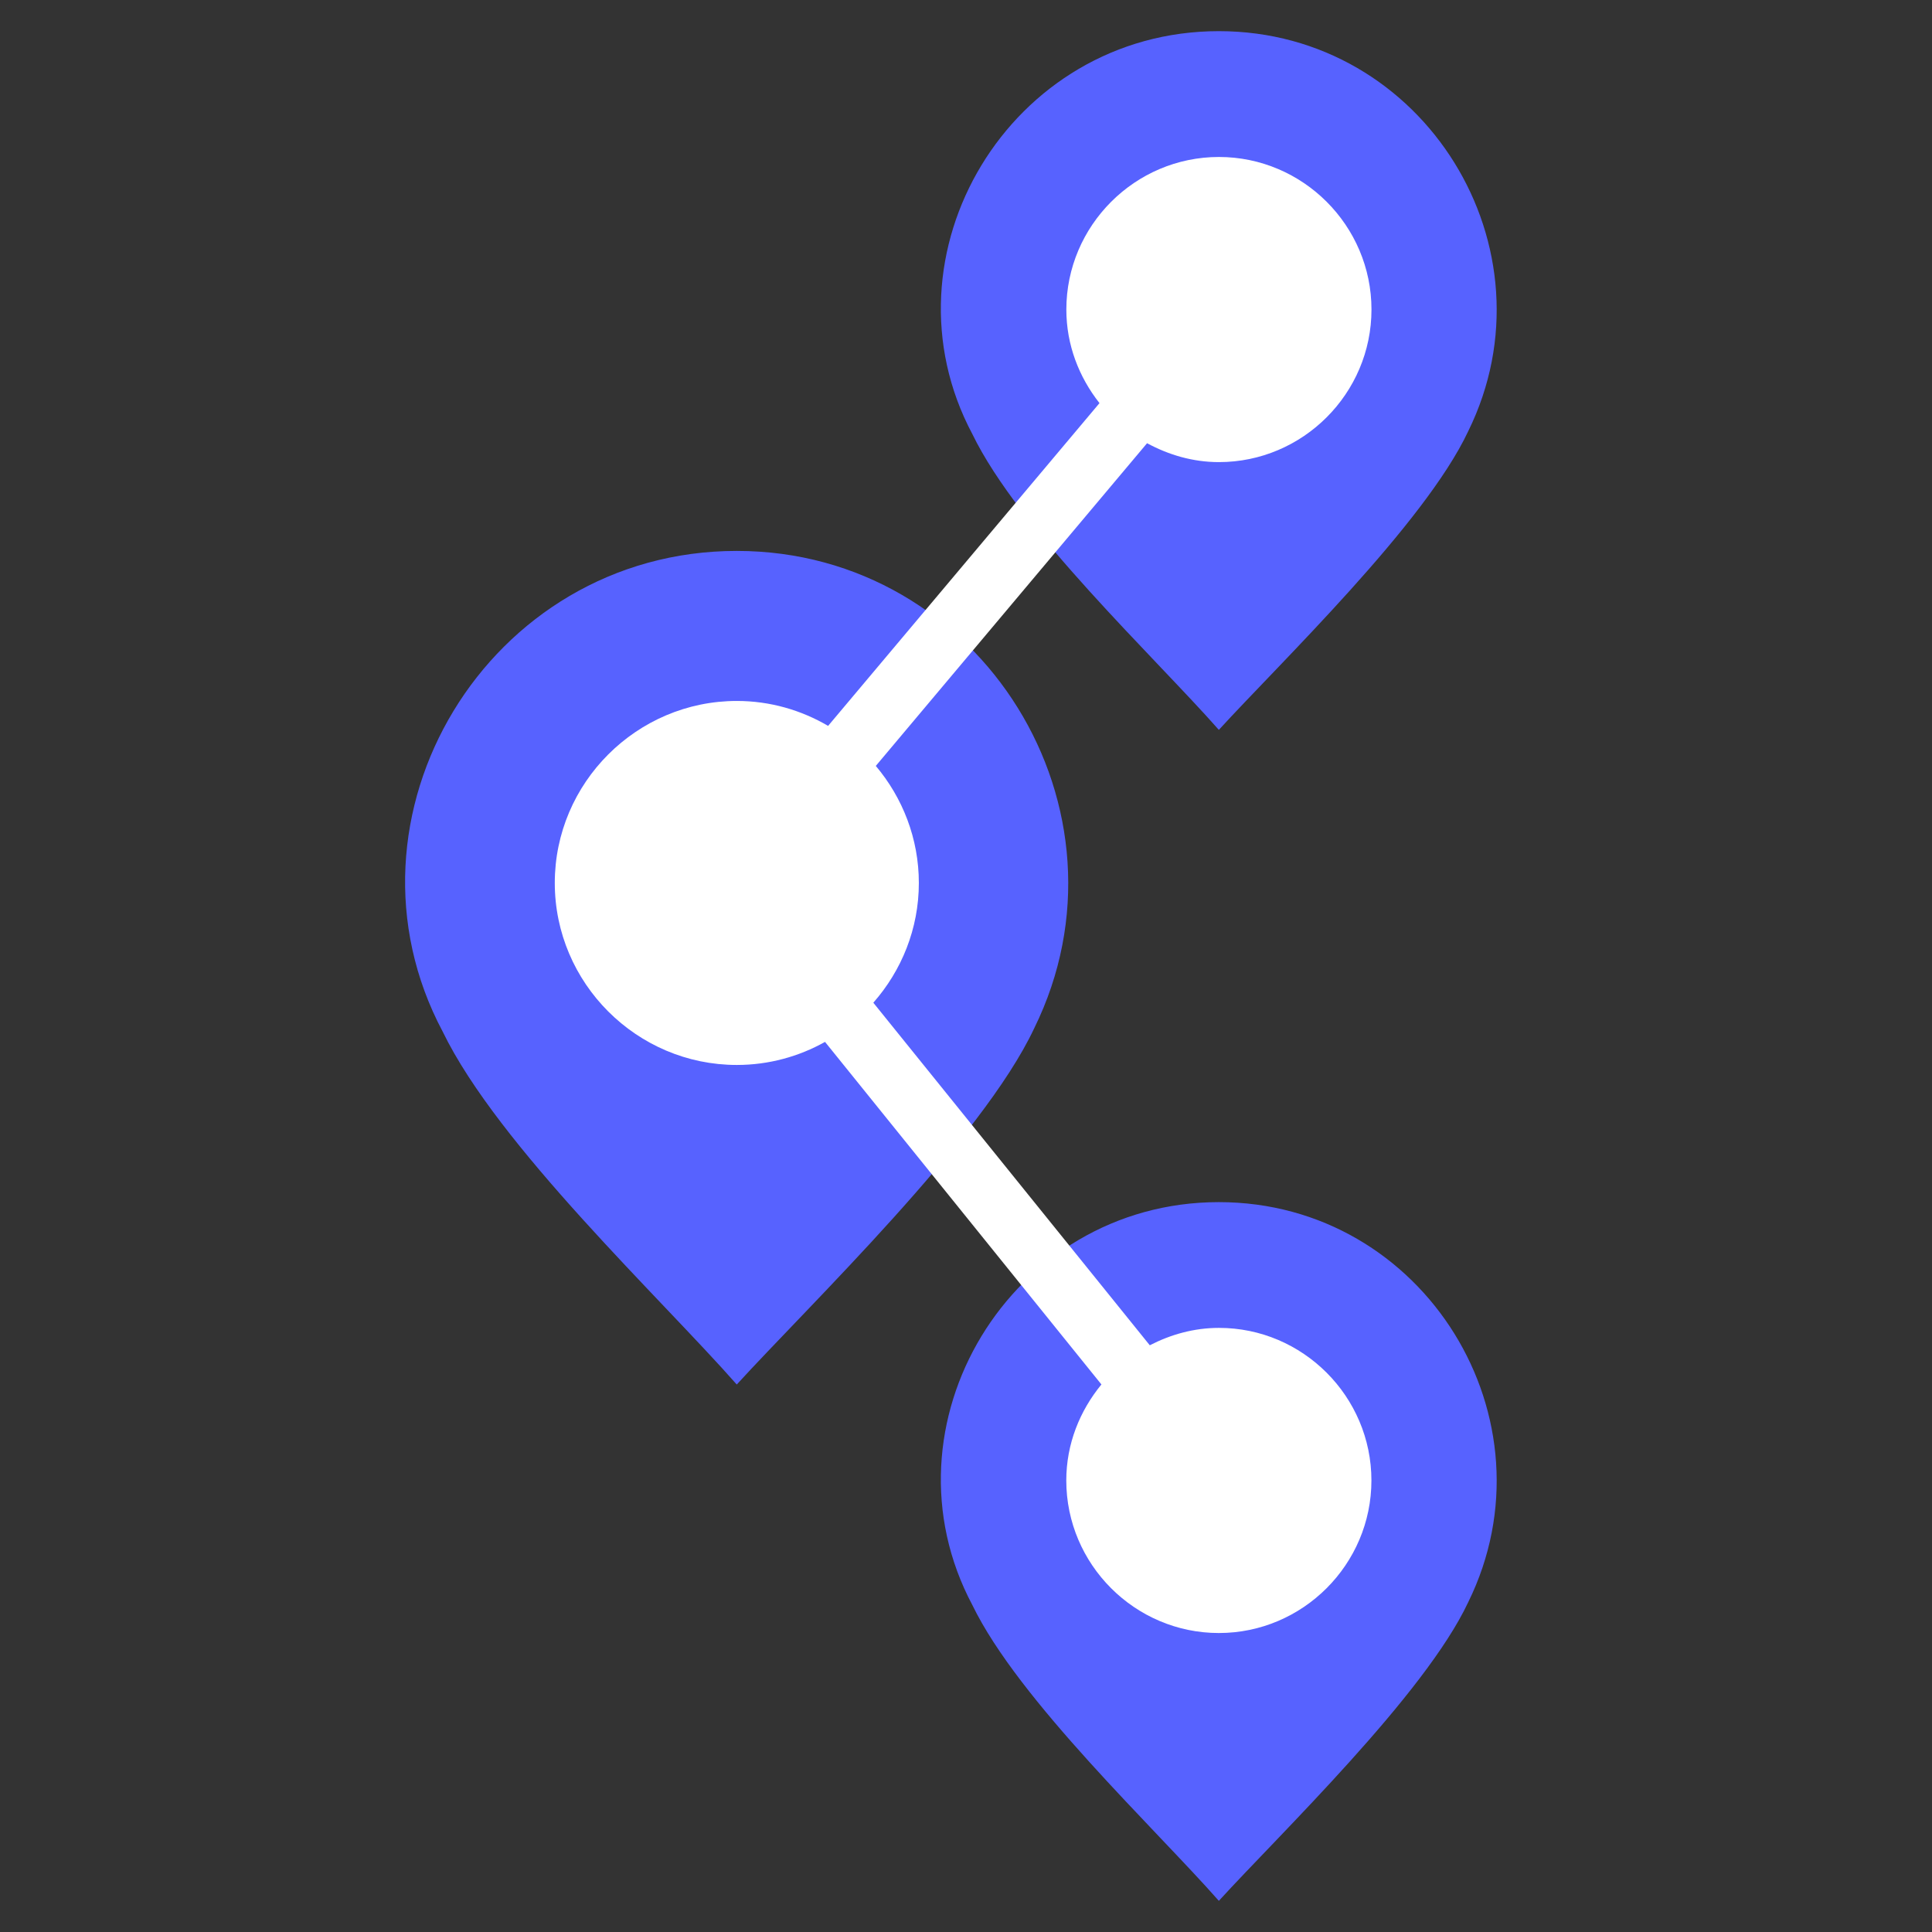 <svg width="32" height="32" viewBox="0 0 32 32" fill="none" xmlns="http://www.w3.org/2000/svg">
<rect x="0" y="0" width="32" height="32" fill="#333333" stroke="none"/>
<path d="M20.188 0.516C23.597 0.516 25.806 4.118 24.318 7.143C23.597 8.68 21.196 10.985 20.188 12.089C19.131 10.889 16.874 8.776 16.106 7.191C14.521 4.214 16.73 0.516 20.188 0.516ZM12.203 9.125C16.27 9.125 18.906 13.421 17.13 17.031C16.27 18.864 13.406 21.614 12.203 22.932C10.942 21.499 8.25 18.979 7.333 17.088C5.442 13.536 8.078 9.125 12.203 9.125ZM20.188 19.911C23.597 19.911 25.806 23.512 24.318 26.538C23.597 28.074 21.196 30.379 20.188 31.484C19.131 30.283 16.874 28.17 16.106 26.586C14.521 23.608 16.73 19.911 20.188 19.911Z" fill="#5762FF"/>
<path d="M22.715 24.521C22.715 25.911 21.578 27.048 20.188 27.048C18.798 27.048 17.661 25.911 17.661 24.521C17.661 23.916 17.885 23.367 18.243 22.931L13.665 17.257C13.231 17.5 12.733 17.639 12.204 17.639C10.545 17.639 9.189 16.282 9.189 14.624C9.189 12.967 10.546 11.61 12.204 11.61C12.755 11.61 13.271 11.762 13.716 12.023L18.211 6.677C17.872 6.247 17.662 5.713 17.662 5.127C17.662 3.737 18.799 2.6 20.189 2.6C21.579 2.6 22.716 3.737 22.716 5.127C22.716 6.517 21.579 7.654 20.189 7.654C19.757 7.654 19.356 7.534 18.999 7.341L14.506 12.686C14.949 13.211 15.219 13.888 15.219 14.625C15.219 15.384 14.932 16.077 14.465 16.608L19.044 22.282C19.39 22.104 19.775 21.994 20.189 21.994C21.578 21.993 22.715 23.131 22.715 24.521Z" fill="white"/>
</svg>
